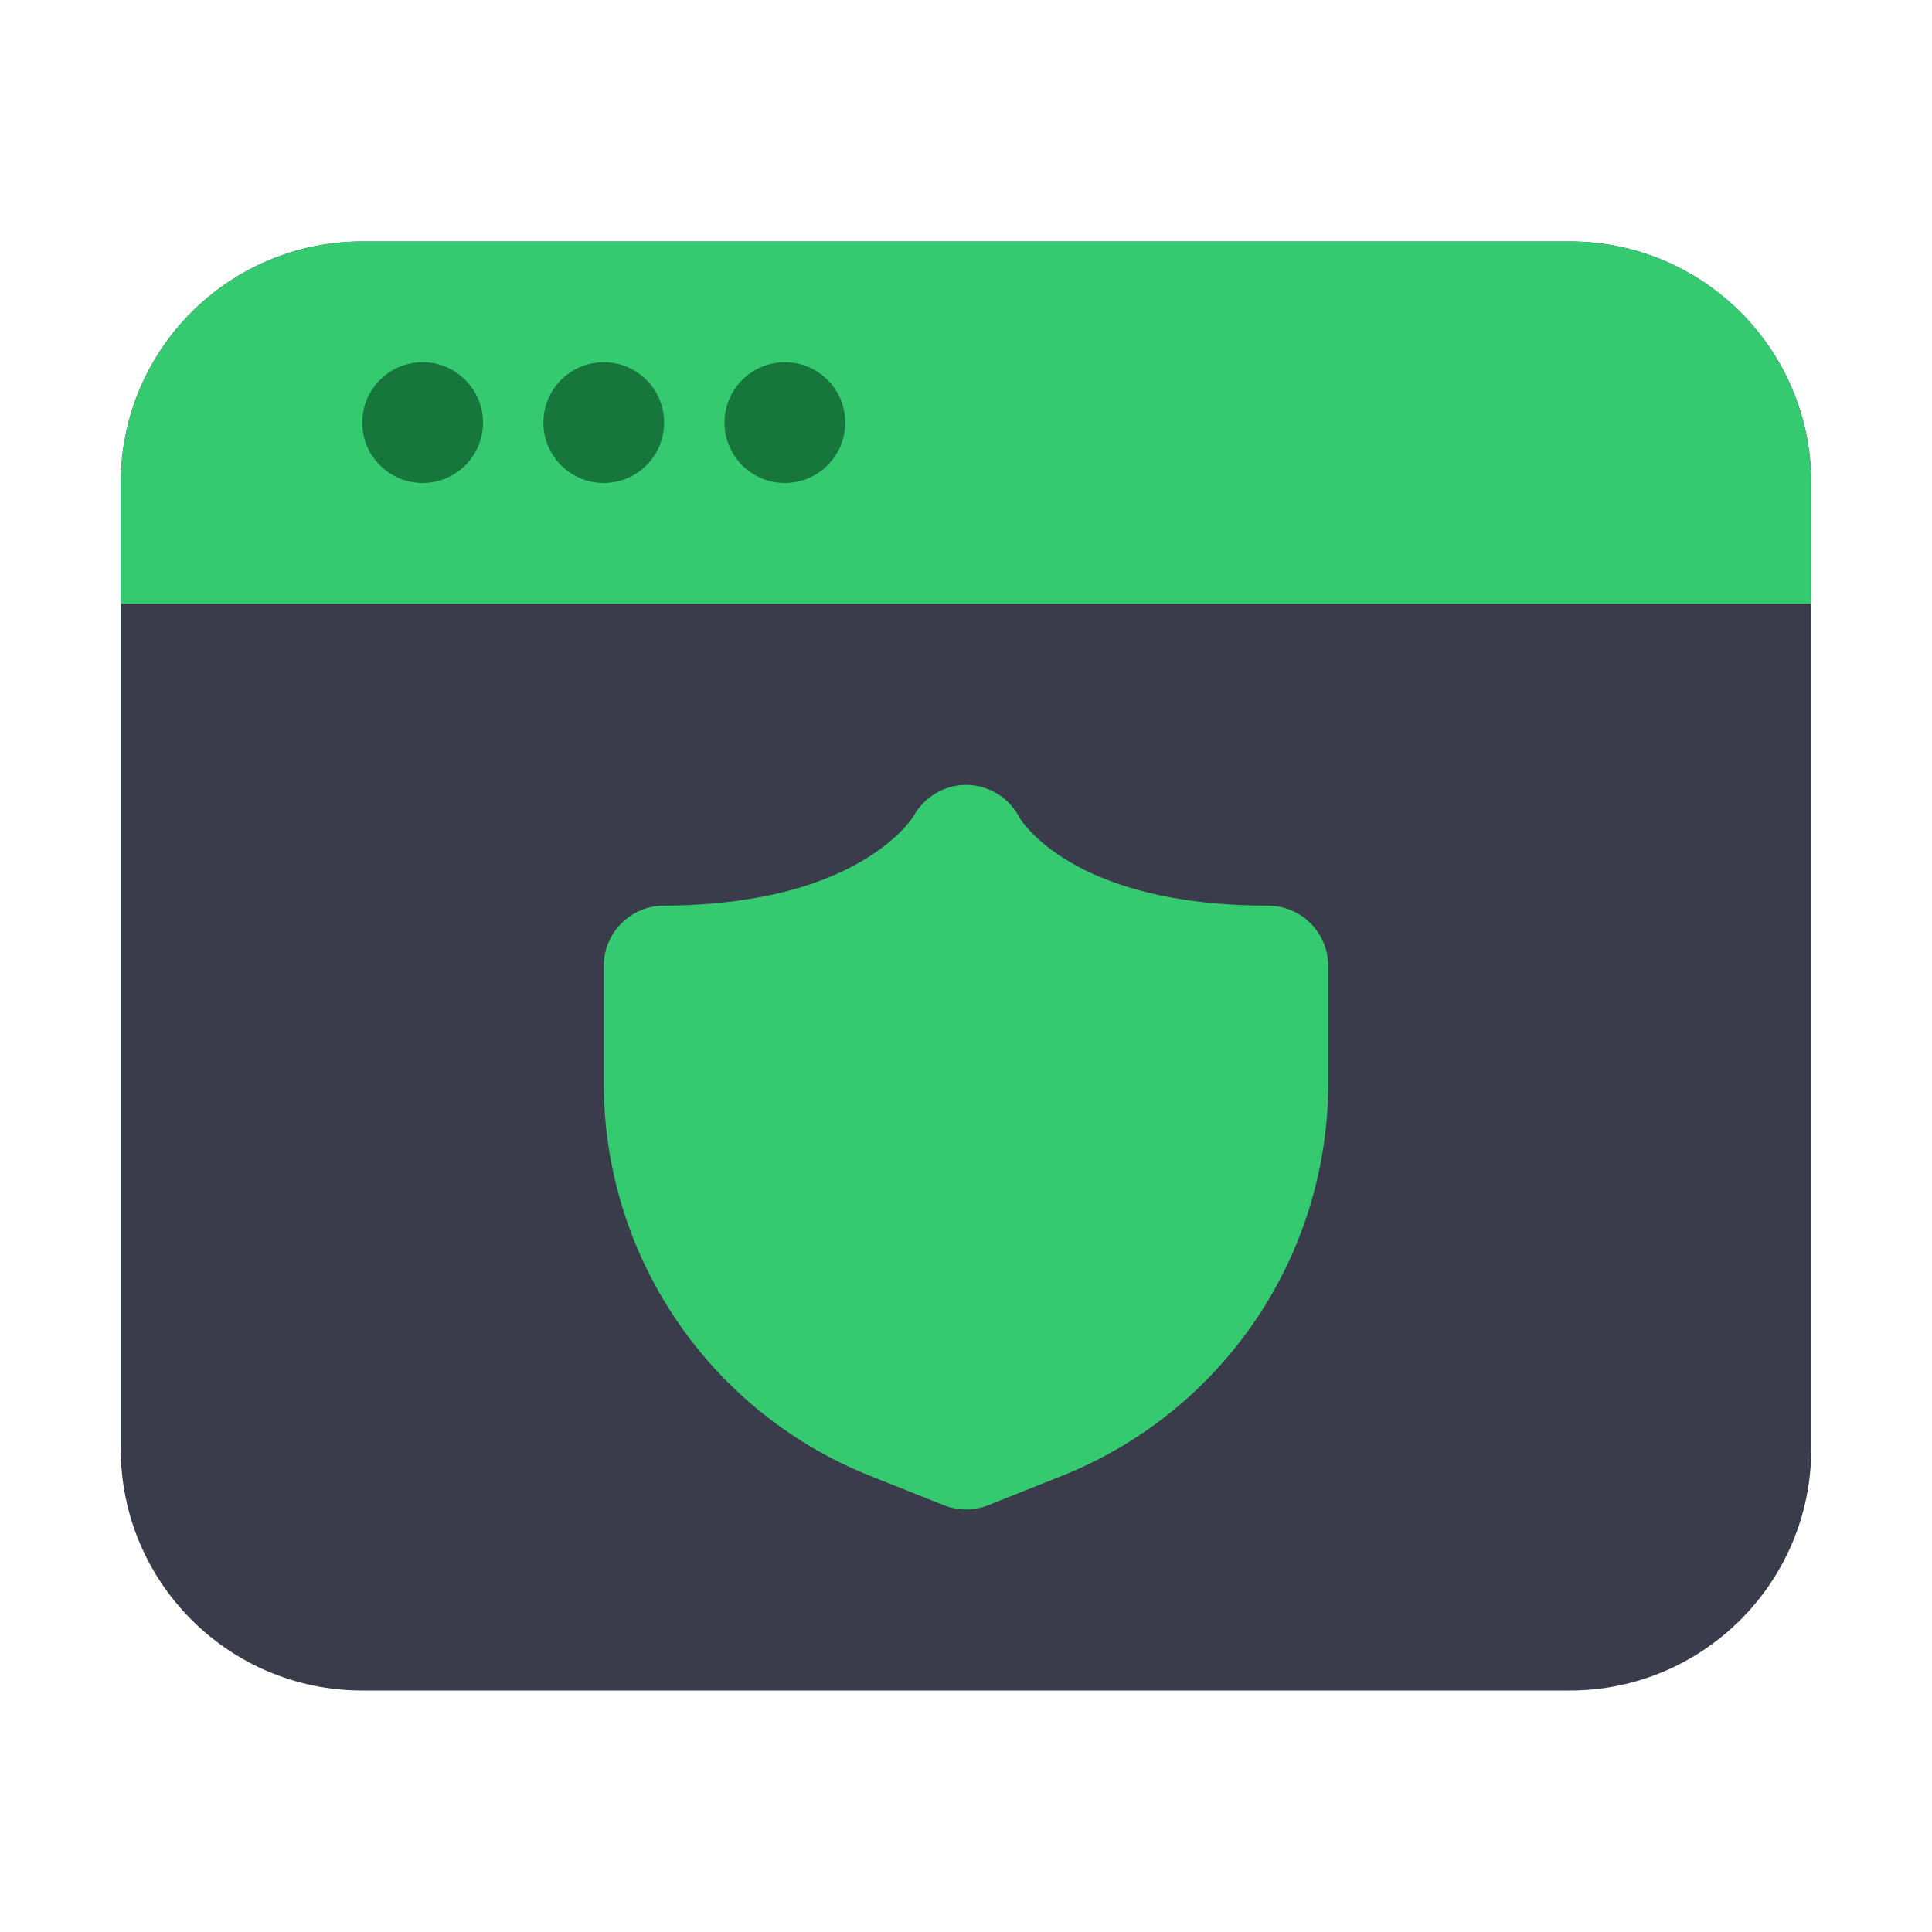 <?xml version="1.0" encoding="UTF-8"?> <svg xmlns="http://www.w3.org/2000/svg" width="80" height="80" viewBox="0 0 80 80" fill="none"><path d="M65 10H15C9.477 10 5 14.477 5 20V60C5 65.523 9.477 70 15 70H65C70.523 70 75 65.523 75 60V20C75 14.477 70.523 10 65 10Z" fill="#3A3C4B"></path><path d="M75 20V25H5V20C5 17.348 6.054 14.804 7.929 12.929C9.804 11.054 12.348 10 15 10H65C67.652 10 70.196 11.054 72.071 12.929C73.946 14.804 75 17.348 75 20Z" fill="#35CA70"></path><path d="M32.5 20C33.881 20 35 18.881 35 17.5C35 16.119 33.881 15 32.5 15C31.119 15 30 16.119 30 17.5C30 18.881 31.119 20 32.5 20Z" fill="#17763C"></path><path d="M25 20C26.381 20 27.5 18.881 27.5 17.5C27.5 16.119 26.381 15 25 15C23.619 15 22.5 16.119 22.5 17.5C22.5 18.881 23.619 20 25 20Z" fill="#17763C"></path><path d="M17.5 20C18.881 20 20 18.881 20 17.5C20 16.119 18.881 15 17.5 15C16.119 15 15 16.119 15 17.5C15 18.881 16.119 20 17.5 20Z" fill="#17763C"></path><path d="M52.5 37.5C44.4 37.5 42.3 33.975 42.225 33.875C42.017 33.463 41.699 33.116 41.307 32.873C40.914 32.631 40.462 32.501 40 32.5C39.554 32.503 39.118 32.626 38.736 32.854C38.353 33.083 38.039 33.409 37.825 33.8C37.825 33.8 36.175 36.55 30.525 37.3C29.522 37.434 28.512 37.501 27.5 37.5C26.837 37.5 26.201 37.763 25.732 38.232C25.263 38.701 25 39.337 25 40V44.85C25 48.348 26.047 51.765 28.008 54.662C29.969 57.558 32.752 59.801 36 61.1L39.075 62.325C39.669 62.562 40.331 62.562 40.925 62.325L44 61.1C47.248 59.801 50.031 57.558 51.992 54.662C53.953 51.765 55 48.348 55 44.85V40C55 39.337 54.737 38.701 54.268 38.232C53.799 37.763 53.163 37.5 52.5 37.5Z" fill="#35CA70"></path></svg> 